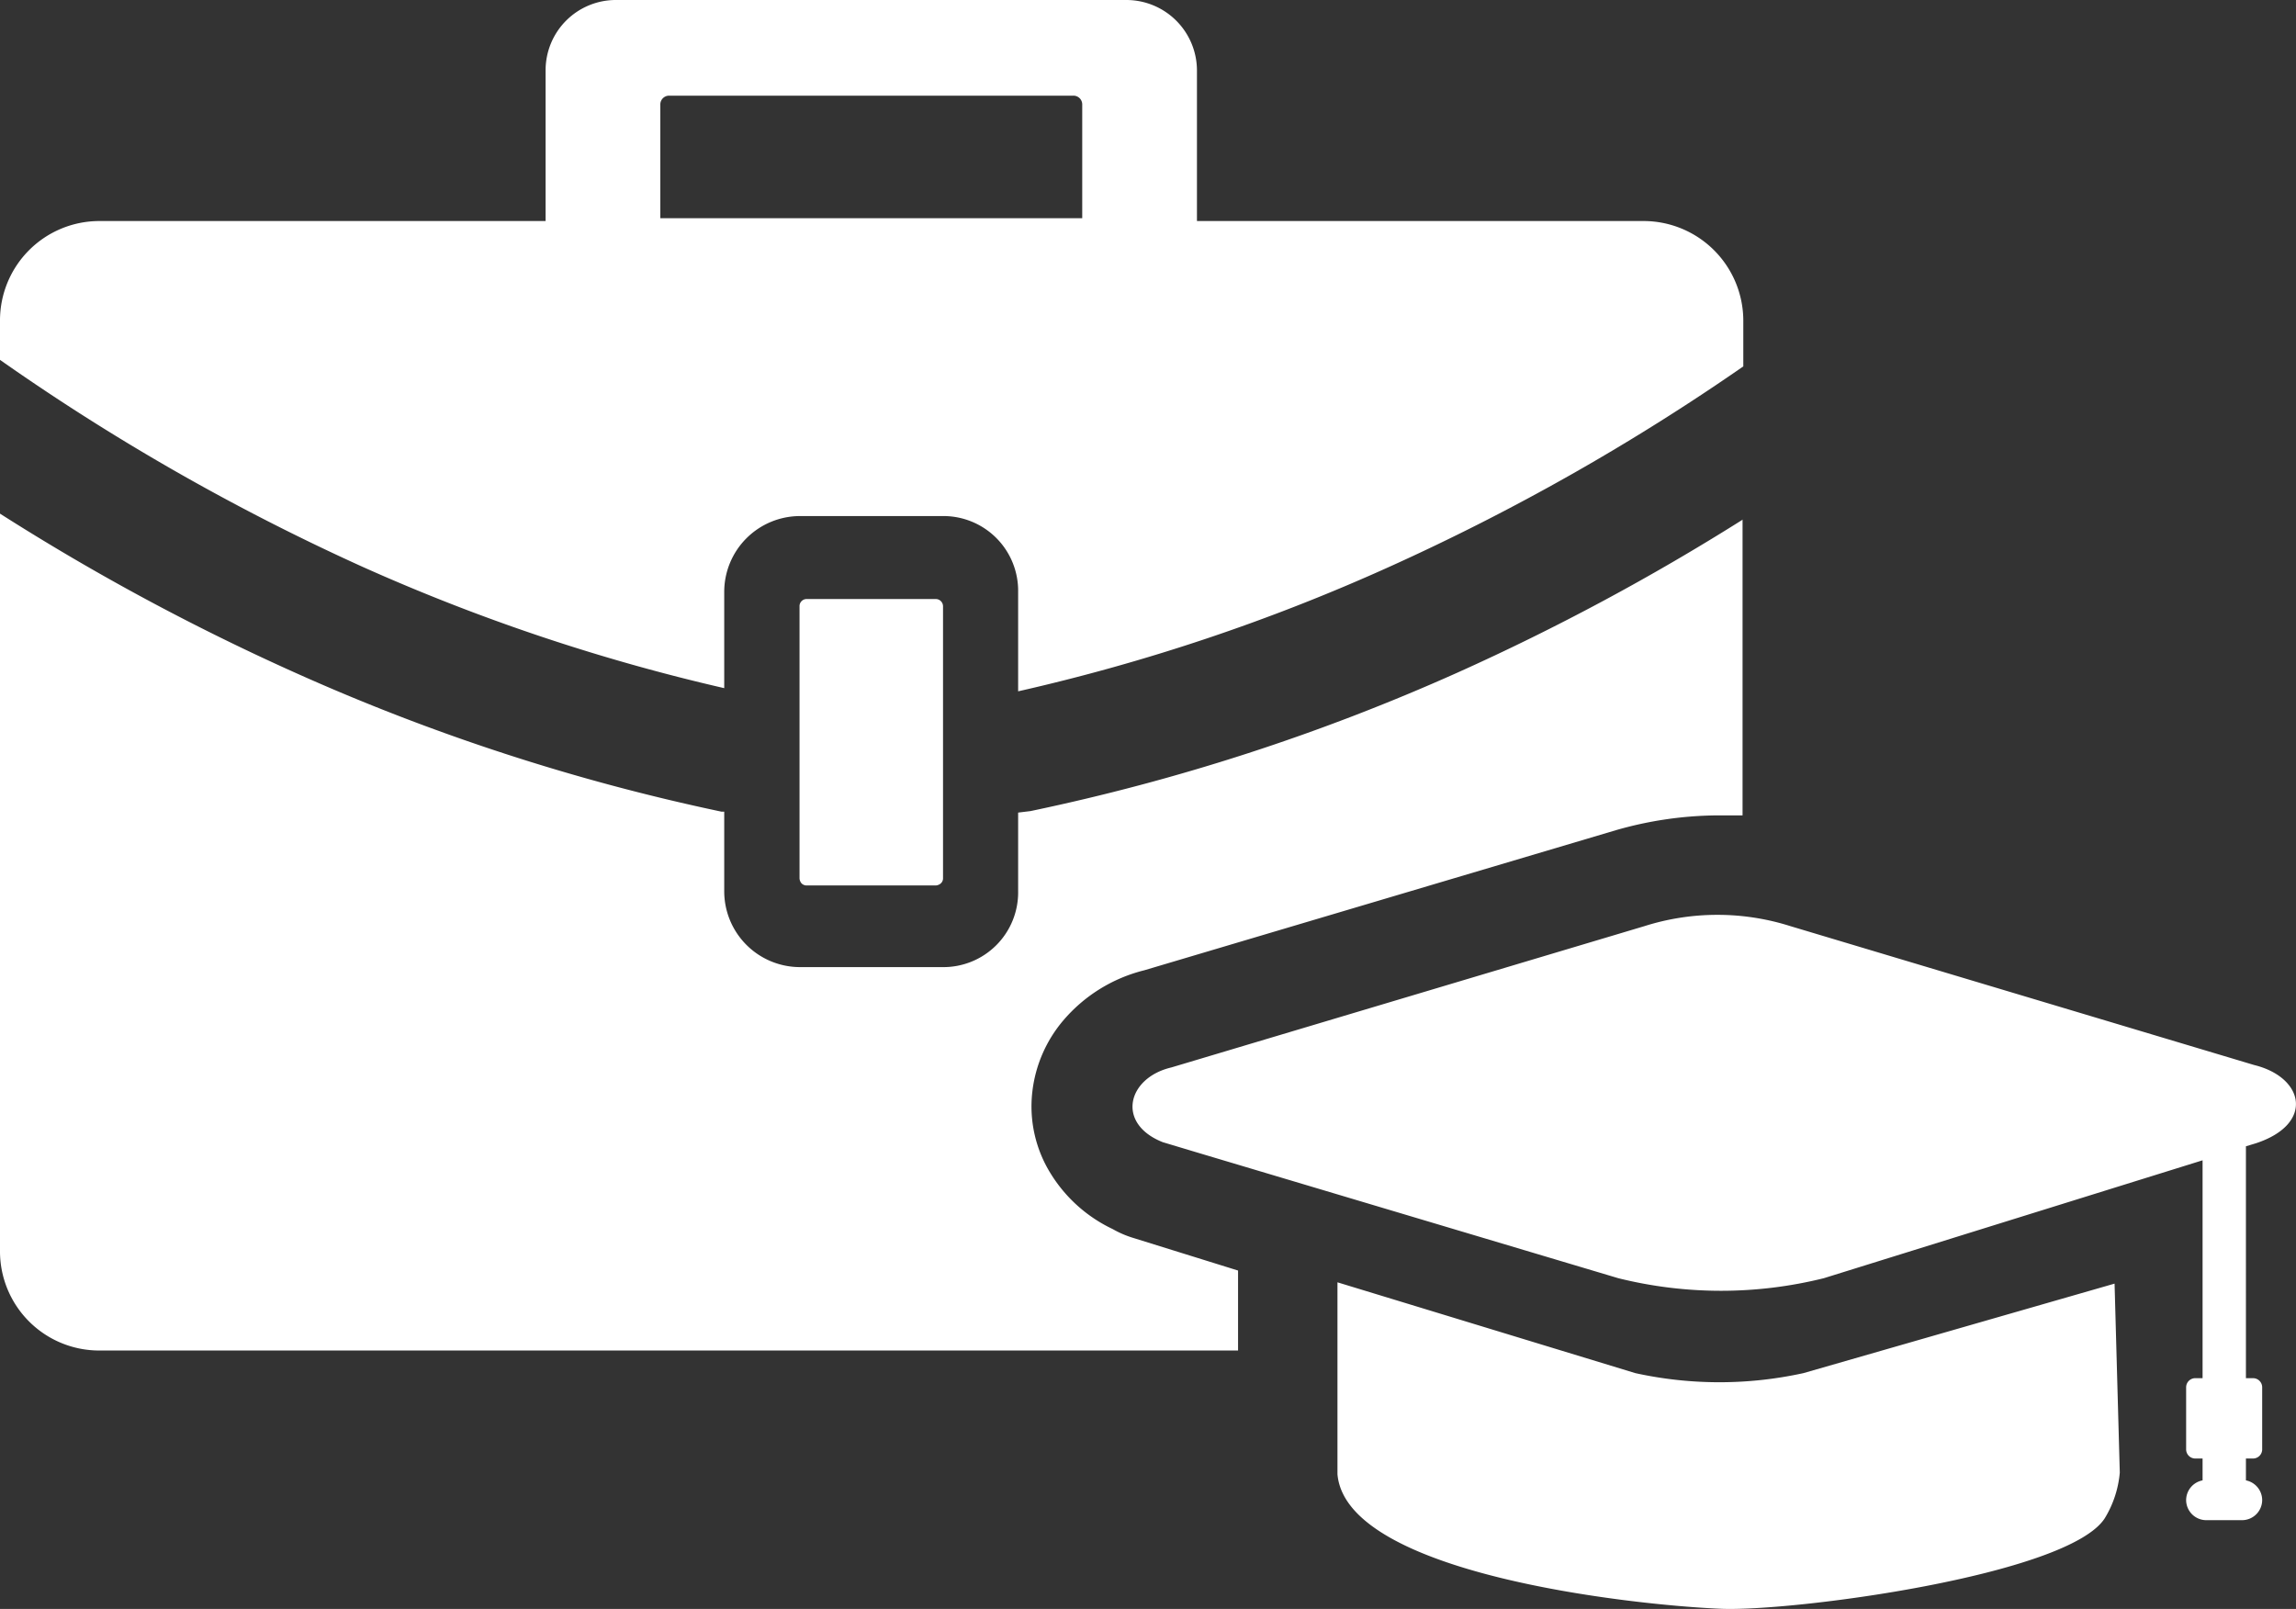 <svg xmlns="http://www.w3.org/2000/svg" id="Layer_1" data-name="Layer 1" viewBox="0 0 122.88 86.11"><rect x="0" y="0" width="122.88" height="86.11" fill="#333333" stroke="none"/><title>internship</title><path d="M5.3,11.83H29.2V3.75A3.76,3.76,0,0,1,32.94,0H60.31a3.78,3.78,0,0,1,3.75,3.75v8.08H88a5.34,5.34,0,0,1,5.3,5.3v2.48A119.42,119.42,0,0,1,74.37,30.33,104,104,0,0,1,54.49,37V31.68a4,4,0,0,0-4.06-4.06H42.82a4.06,4.06,0,0,0-4.06,4.06v5.15a104.53,104.53,0,0,1-19.37-6.5A119.54,119.54,0,0,1,0,19.26V17.13a5.32,5.32,0,0,1,5.3-5.3Zm108.15,67-.28-10.13L96.52,73.49a21,21,0,0,1-9,0L71.58,68.63V78.9c.46,5.34,15.77,7,20.47,7.2,3.77.18,18.65-1.78,20.6-4.85a5.63,5.63,0,0,0,.8-2.44Zm6.75-17.43V73.76h.39a.49.49,0,0,1,.48.49v3.33a.49.49,0,0,1-.48.48h-.39v1.17a1.08,1.08,0,0,1,.87,1.06h0A1.08,1.08,0,0,1,120,81.36h-1.93A1.08,1.08,0,0,1,117,80.29h0a1.08,1.08,0,0,1,.88-1.06V78.06h-.39a.49.49,0,0,1-.49-.48V74.25a.49.49,0,0,1,.49-.49h.39V62.1L97.61,68.41a22.79,22.79,0,0,1-11,0L64.23,61.73l-2-.6c-2.52-1-1.89-3.45.46-4L88,49.57a12.92,12.92,0,0,1,7.83,0L120.64,57c2.69.66,3.23,3.16.09,4.19l-.53.16ZM50.07,32.06H43.18a.38.38,0,0,0-.39.39V47a.44.44,0,0,0,.11.28.38.38,0,0,0,.28.11h6.89a.44.44,0,0,0,.28-.11.36.36,0,0,0,.12-.28V32.45a.39.39,0,0,0-.4-.39ZM57.46,5.12H35.81a.47.47,0,0,0-.47.46v6.1H57.92V5.58a.47.47,0,0,0-.47-.46Zm35.8,22.69V43.64c-.48,0-1,0-1.43,0a20.1,20.1,0,0,0-5.34.79L61.24,51.93a8.33,8.33,0,0,0-4.33,2.68v0a7.15,7.15,0,0,0-1.66,3.82,6.8,6.8,0,0,0,1,4.41,7.83,7.83,0,0,0,3.3,2.94,5.33,5.33,0,0,0,1.12.48L66.26,68l0,.68h0v3.6H5.3A5.31,5.31,0,0,1,0,66.94V27.49A123.26,123.26,0,0,0,15.79,36a112.17,112.17,0,0,0,22.82,7.44l.15,0v4.25a4.06,4.06,0,0,0,4.06,4.07h7.61a4,4,0,0,0,4.06-4.07v-4.2l.66-.08A112.08,112.08,0,0,0,78,36a123.46,123.46,0,0,0,15.3-8.21Z" fill="#ffffff"/></svg>